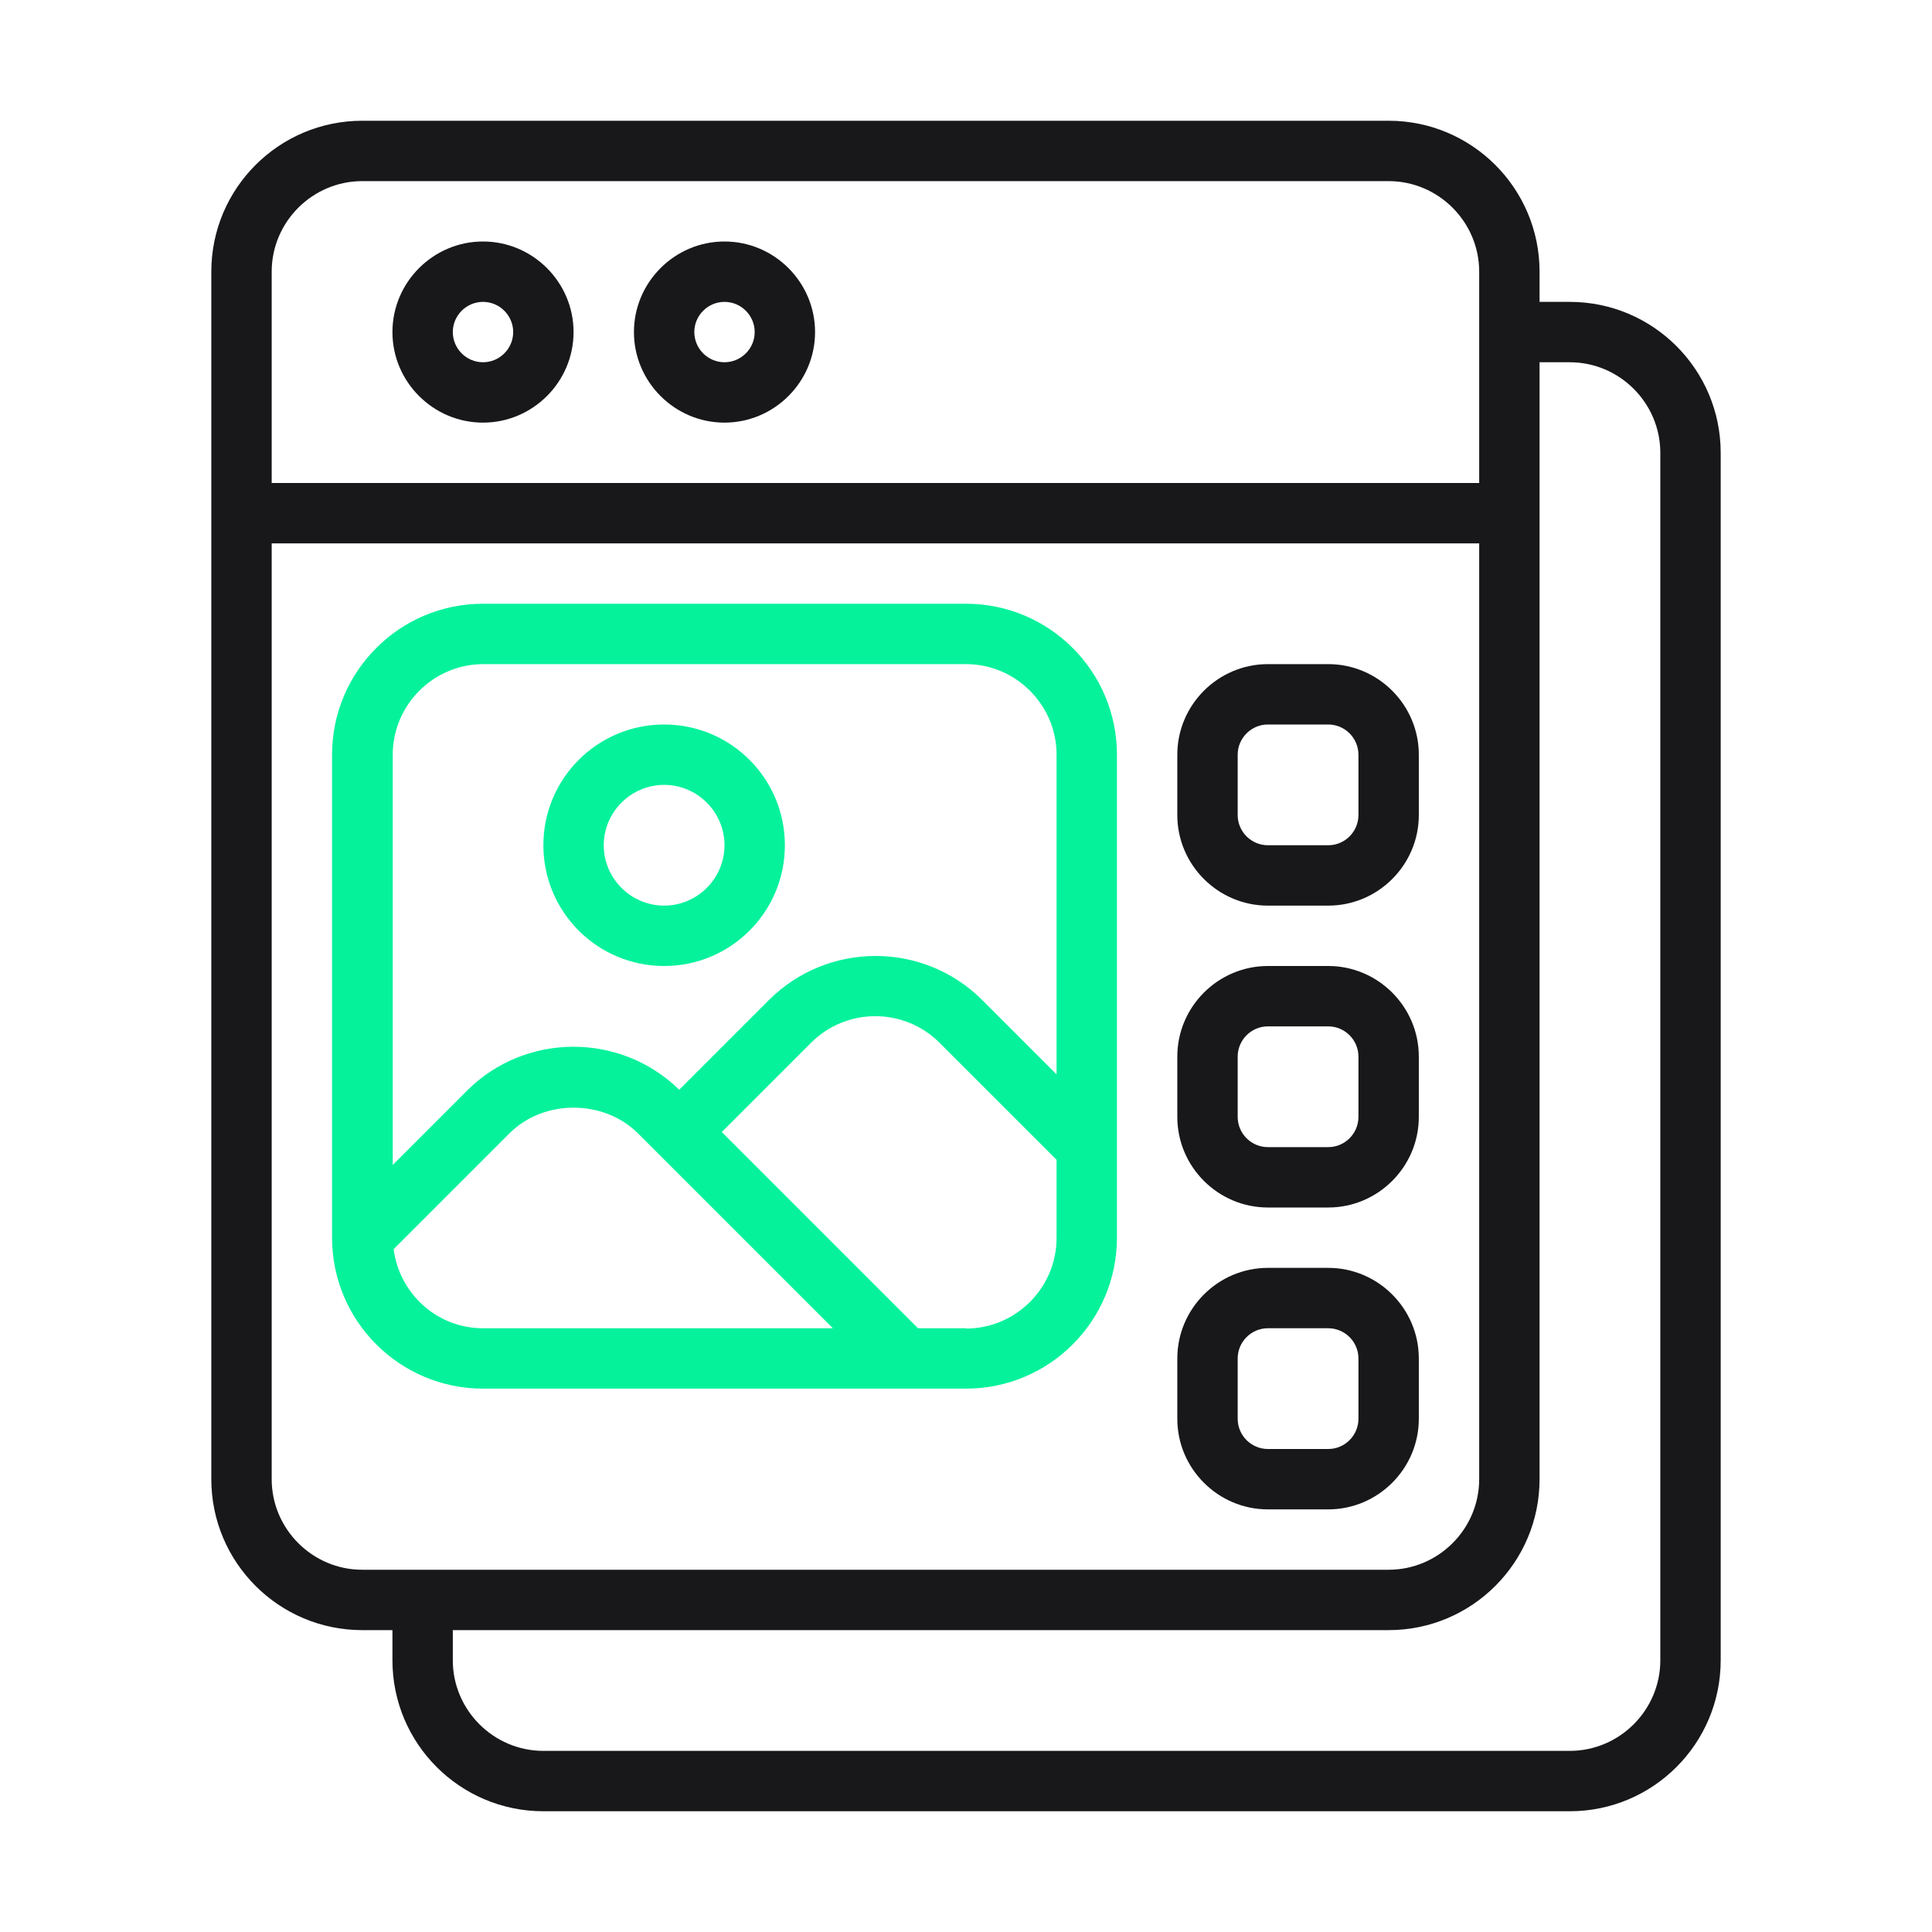 <svg width="64" height="64" viewBox="0 0 64 64" fill="none" xmlns="http://www.w3.org/2000/svg">
<path fill-rule="evenodd" clip-rule="evenodd" d="M32 46C34.76 46 37 43.76 37 41V25C37 22.24 34.76 20 32 20H16C13.24 20 11 22.24 11 25V41C11 43.76 13.24 46 16 46H32ZM30.41 44H32V44.01C33.65 44.01 35 42.66 35 41.01V38.42L31.12 34.54C29.95 33.37 28.04 33.37 26.87 34.54L23.91 37.5L30.41 44ZM32 22H16.01C14.36 22 13.01 23.35 13.01 25V38.59L15.47 36.13C17.4 34.2 20.55 34.19 22.5 36.1L25.47 33.13C27.42 31.18 30.59 31.18 32.54 33.13L35 35.59V25C35 23.35 33.65 22 32 22ZM16.88 37.54L13.04 41.38C13.23 42.85 14.47 44 16 44H27.59L21.13 37.54C19.99 36.41 18.01 36.41 16.88 37.54Z" fill="#05F29B"/>
<path fill-rule="evenodd" clip-rule="evenodd" d="M26 28C26 30.21 24.21 32 22 32C19.79 32 18 30.21 18 28C18 25.79 19.79 24 22 24C24.21 24 26 25.79 26 28ZM24 28C24 26.9 23.1 26 22 26C20.9 26 20 26.9 20 28C20 29.1 20.9 30 22 30C23.1 30 24 29.1 24 28Z" fill="#05F29B"/>
<path fill-rule="evenodd" clip-rule="evenodd" d="M16 14C17.65 14 19 12.65 19 11C19 9.35 17.65 8 16 8C14.35 8 13 9.35 13 11C13 12.65 14.35 14 16 14ZM17 11C17 10.45 16.55 10 16 10C15.45 10 15 10.45 15 11C15 11.55 15.45 12 16 12C16.55 12 17 11.55 17 11Z" fill="#18181B"/>
<path fill-rule="evenodd" clip-rule="evenodd" d="M24 14C25.65 14 27 12.65 27 11C27 9.35 25.65 8 24 8C22.35 8 21 9.35 21 11C21 12.65 22.35 14 24 14ZM25 11C25 10.45 24.55 10 24 10C23.45 10 23 10.45 23 11C23 11.55 23.45 12 24 12C24.55 12 25 11.55 25 11Z" fill="#18181B"/>
<path fill-rule="evenodd" clip-rule="evenodd" d="M52 10H51V9C51 6.24 48.76 4 46 4H12C9.24 4 7 6.24 7 9V49C7 51.76 9.24 54 12 54H13V55C13 57.76 15.24 60 18 60H52C54.76 60 57 57.76 57 55V15C57 12.24 54.76 10 52 10ZM46 6H12C10.35 6 9 7.35 9 9V16H49V9C49 7.35 47.65 6 46 6ZM9 18V49C9 50.65 10.35 52 12 52H46C47.65 52 49 50.65 49 49V18H9ZM52 58C53.65 58 55 56.65 55 55V15C55 13.35 53.65 12 52 12H51V49C51 51.76 48.76 54 46 54H15V55C15 56.65 16.35 58 18 58H52Z" fill="#18181B"/>
<path fill-rule="evenodd" clip-rule="evenodd" d="M42 50H44C45.65 50 47 48.65 47 47V45C47 43.35 45.65 42 44 42H42C40.35 42 39 43.35 39 45V47C39 48.65 40.35 50 42 50ZM42 44C41.45 44 41 44.45 41 45V47C41 47.55 41.45 48 42 48H44C44.55 48 45 47.55 45 47V45C45 44.45 44.55 44 44 44H42Z" fill="#18181B"/>
<path fill-rule="evenodd" clip-rule="evenodd" d="M42 40H44C45.65 40 47 38.65 47 37V35C47 33.35 45.65 32 44 32H42C40.35 32 39 33.35 39 35V37C39 38.65 40.35 40 42 40ZM42 34C41.45 34 41 34.45 41 35V37C41 37.55 41.45 38 42 38H44C44.55 38 45 37.55 45 37V35C45 34.45 44.55 34 44 34H42Z" fill="#18181B"/>
<path fill-rule="evenodd" clip-rule="evenodd" d="M42 30H44C45.65 30 47 28.65 47 27V25C47 23.35 45.65 22 44 22H42C40.35 22 39 23.35 39 25V27C39 28.65 40.35 30 42 30ZM42 24C41.45 24 41 24.45 41 25V27C41 27.55 41.45 28 42 28H44C44.55 28 45 27.55 45 27V25C45 24.45 44.55 24 44 24H42Z" fill="#18181B"/>
</svg>
